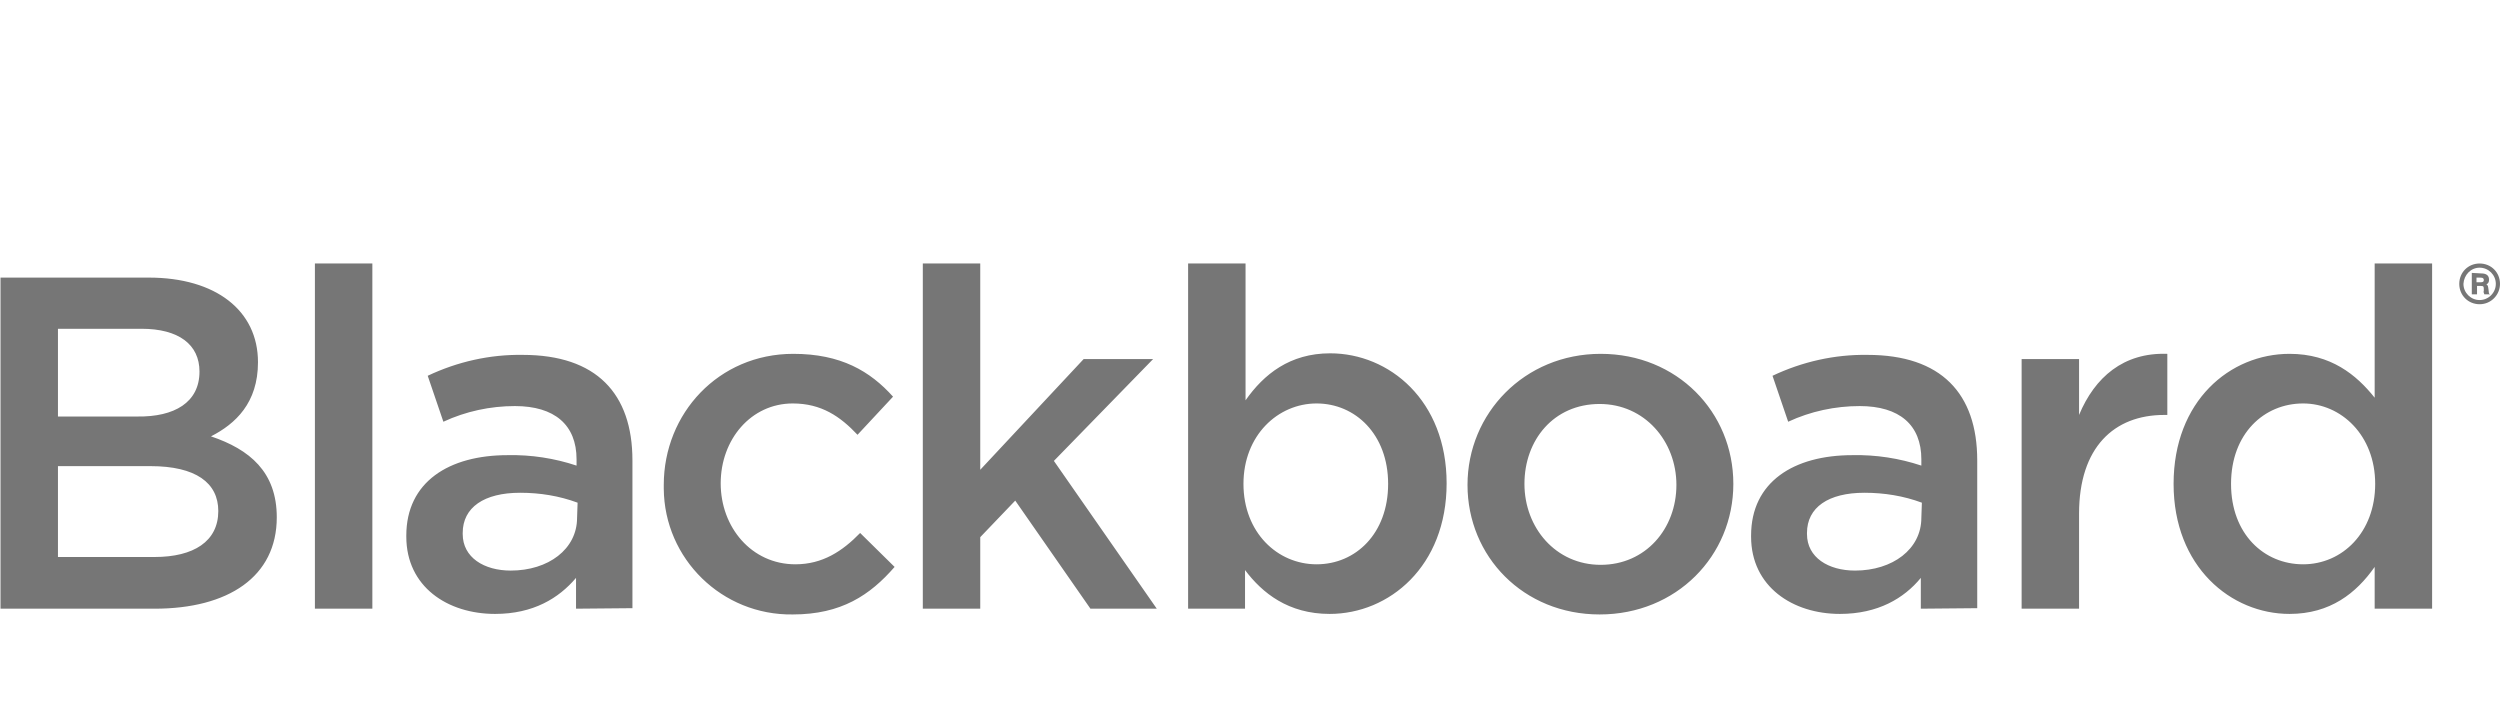 <svg width="259" height="73" fill="none" xmlns="http://www.w3.org/2000/svg"><path d="M26.727 37.524C26.727 41.744 24.4 43.908 21.857 45.207C25.861 46.559 28.674 48.886 28.674 53.593C28.674 59.761 23.643 63.061 16.014 63.061H0.053V28.759H15.419C22.344 28.759 26.727 32.167 26.727 37.524ZM20.667 38.498C20.667 35.684 18.503 34.061 14.661 34.061H6.004V43.151H14.228C18.07 43.205 20.667 41.69 20.667 38.498ZM22.615 52.944C22.615 50.022 20.288 48.291 15.581 48.291H6.004V57.705H16.014C20.072 57.705 22.615 56.082 22.615 52.944ZM32.624 63.061V27.298H38.576V63.061H32.624ZM59.677 63.061V59.869C57.891 61.979 55.24 63.602 51.29 63.602C46.367 63.602 42.093 60.789 42.093 55.595V55.487C42.093 49.914 46.529 47.154 52.589 47.154C55.024 47.1 57.458 47.479 59.731 48.237V47.587C59.731 44.016 57.458 42.069 53.346 42.069C50.803 42.069 48.261 42.61 45.934 43.692L44.311 38.931C47.395 37.47 50.749 36.712 54.158 36.766C61.787 36.766 65.52 40.77 65.52 47.696V63.007L59.677 63.061ZM59.839 52.078C57.945 51.375 55.943 51.05 53.887 51.05C50.154 51.05 47.936 52.565 47.936 55.216V55.324C47.936 57.759 50.154 59.112 52.913 59.112C56.809 59.112 59.785 56.893 59.785 53.647L59.839 52.078ZM82.13 63.657C74.826 63.765 68.82 57.921 68.766 50.617V50.238C68.766 42.826 74.447 36.658 82.184 36.658C87.108 36.658 90.138 38.444 92.519 41.095L88.839 45.044C87.054 43.151 85.106 41.798 82.13 41.798C77.802 41.798 74.664 45.531 74.664 50.076C74.664 54.621 77.856 58.462 82.401 58.462C85.214 58.462 87.27 57.11 89.11 55.216L92.681 58.733C90.138 61.655 87.162 63.657 82.13 63.657ZM119.842 63.061H112.97L105.179 51.862L101.554 55.649V63.061H95.603V27.298H101.554V48.669L112.267 37.199H119.463L109.183 47.75L119.842 63.061ZM137.75 63.602C133.476 63.602 130.771 61.438 128.985 59.058V63.061H123.088V27.298H129.039V41.473C130.933 38.768 133.638 36.604 137.805 36.604C143.918 36.604 149.87 41.473 149.87 50.076C149.87 58.679 143.918 63.602 137.75 63.602ZM136.398 41.798C132.394 41.798 128.823 45.099 128.823 50.13C128.823 55.162 132.34 58.462 136.398 58.462C140.456 58.462 143.81 55.27 143.81 50.13C143.81 44.99 140.402 41.798 136.398 41.798ZM165.723 63.657C157.823 63.657 152.034 57.651 152.034 50.238C152.034 42.826 157.932 36.658 165.831 36.658C173.73 36.658 179.574 42.664 179.574 50.13C179.574 57.597 173.676 63.657 165.723 63.657ZM165.723 41.852C160.962 41.852 157.932 45.585 157.932 50.13C157.932 54.675 161.178 58.517 165.831 58.517C170.484 58.517 173.676 54.783 173.676 50.238C173.676 45.694 170.376 41.852 165.723 41.852ZM198.997 63.061V59.869C197.266 61.979 194.561 63.602 190.611 63.602C185.742 63.602 181.413 60.789 181.413 55.595V55.487C181.413 49.914 185.85 47.154 191.91 47.154C194.344 47.1 196.779 47.479 199.052 48.237V47.587C199.052 44.016 196.779 42.069 192.667 42.069C190.124 42.069 187.581 42.61 185.255 43.692L183.632 38.931C186.716 37.47 190.07 36.712 193.479 36.766C201.108 36.766 204.841 40.77 204.841 47.696V63.007L198.997 63.061ZM199.106 52.078C197.212 51.375 195.21 51.05 193.154 51.05C189.421 51.05 187.203 52.565 187.203 55.216V55.324C187.203 57.759 189.421 59.112 192.18 59.112C196.076 59.112 199.052 56.893 199.052 53.647L199.106 52.078ZM215.391 63.061H209.44V37.199H215.391V42.988C217.015 39.093 219.99 36.496 224.535 36.658V42.988H224.21C219.016 42.988 215.391 46.343 215.391 53.214V63.061ZM246.015 63.061V58.733C244.121 61.438 241.416 63.602 237.196 63.602C231.136 63.602 225.184 58.733 225.184 50.13C225.184 41.528 231.028 36.658 237.196 36.658C241.47 36.658 244.121 38.822 246.015 41.203V27.298H251.966V63.061H246.015ZM238.602 41.798C234.545 41.798 231.136 44.936 231.136 50.13C231.136 55.324 234.545 58.462 238.602 58.462C242.66 58.462 246.069 55.162 246.069 50.13C246.069 45.099 242.552 41.798 238.602 41.798ZM259 29.408C259 30.544 258.08 31.518 256.89 31.518C255.7 31.518 254.78 30.598 254.78 29.408C254.78 28.218 255.7 27.298 256.89 27.298C258.08 27.298 259 28.218 259 29.408ZM255.213 29.408C255.213 30.328 255.97 31.085 256.89 31.085C257.81 31.085 258.567 30.328 258.567 29.408C258.567 28.488 257.81 27.731 256.89 27.731C255.97 27.731 255.267 28.488 255.213 29.408ZM257.052 28.326C257.593 28.326 257.864 28.542 257.864 28.975C257.864 29.192 257.81 29.354 257.593 29.462C257.756 29.57 257.756 29.624 257.81 30.003C257.864 30.382 257.81 30.436 257.972 30.49H257.377C257.323 30.382 257.269 30.22 257.323 30.111C257.323 29.678 257.323 29.624 256.998 29.624H256.62V30.49H256.078V28.272L257.052 28.326ZM256.565 29.246H256.944C257.215 29.246 257.323 29.192 257.323 29.029C257.323 28.867 257.269 28.759 256.944 28.759H256.565V29.246Z" fill="#767676"/></svg>